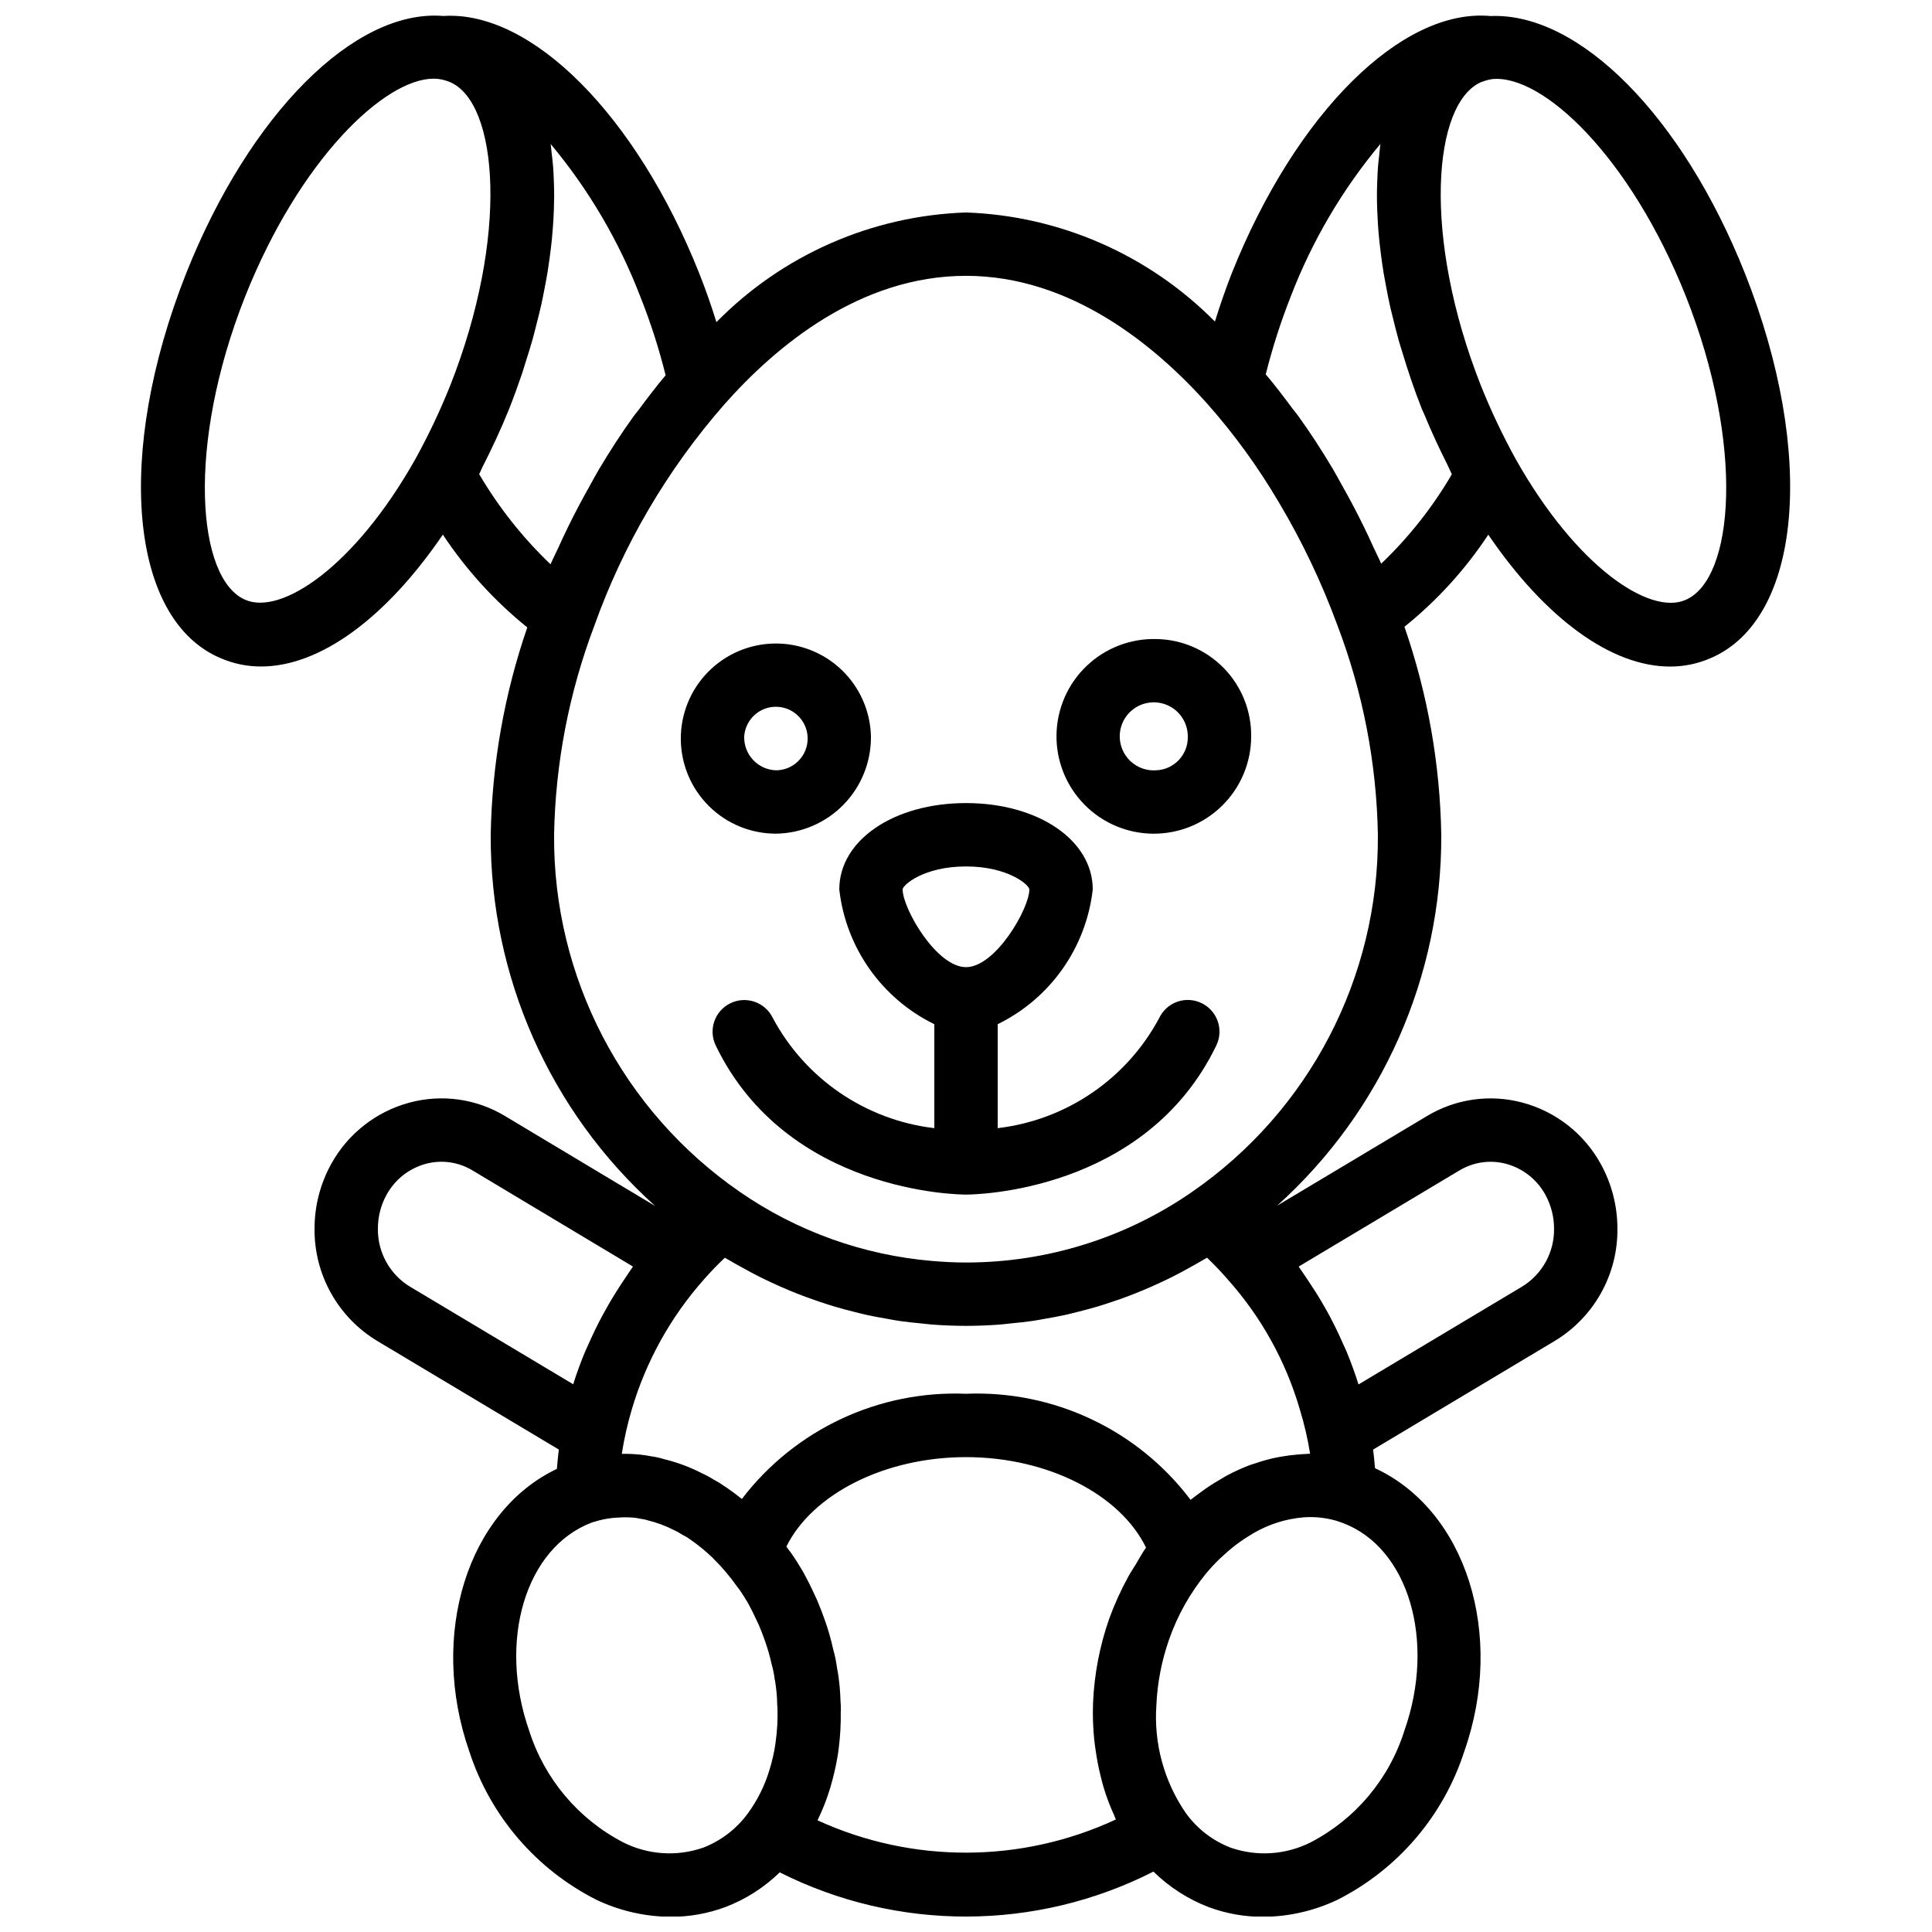 <?xml version="1.0" encoding="UTF-8"?>
<!-- Uploaded to: SVG Repo, www.svgrepo.com, Generator: SVG Repo Mixer Tools -->
<svg width="800px" height="800px" version="1.1" viewBox="144 144 512 512" xmlns="http://www.w3.org/2000/svg">
 <defs>
  <clipPath id="a">
   <path d="m181 148.09h438v503.81h-438z"/>
  </clipPath>
 </defs>
 <path d="m374.81 339.14c-0.156-6.644-2.934-12.961-7.727-17.57-4.793-4.606-11.211-7.137-17.859-7.031-6.648 0.105-12.984 2.832-17.629 7.59-4.648 4.754-7.227 11.152-7.172 17.801 0.051 6.648 2.731 13.008 7.449 17.691 4.719 4.684 11.098 7.309 17.746 7.309 6.758-0.086 13.203-2.852 17.926-7.684 4.723-4.836 7.336-11.348 7.266-18.105zm-33.586 0c0.23-3.344 2.422-6.231 5.578-7.352 3.16-1.121 6.684-0.262 8.969 2.188 2.289 2.449 2.902 6.023 1.566 9.098-1.336 3.074-4.367 5.062-7.719 5.062-4.797-0.176-8.551-4.195-8.395-8.996z"/>
 <path d="m450.38 313.35c-6.875-0.16-13.527 2.43-18.484 7.195s-7.805 11.316-7.914 18.191 2.535 13.508 7.34 18.43c4.805 4.918 11.375 7.715 18.25 7.769 6.879 0.055 13.492-2.641 18.371-7.484 4.883-4.844 7.629-11.434 7.629-18.312 0.07-6.758-2.543-13.266-7.266-18.102-4.719-4.832-11.168-7.598-17.926-7.688zm0 34.785c-3.695 0.254-7.168-1.773-8.762-5.121-1.59-3.344-0.977-7.32 1.551-10.027 2.527-2.707 6.453-3.594 9.898-2.234 3.445 1.359 5.711 4.684 5.711 8.387 0.152 4.801-3.602 8.82-8.398 8.996z"/>
 <path d="m462.43 409.84c-2.004-0.973-4.312-1.109-6.418-0.375-2.106 0.734-3.828 2.277-4.793 4.285-8.625 16.164-24.621 27.082-42.82 29.223v-27.551c13.945-6.816 23.445-20.281 25.191-35.707 0-13.051-14.441-22.891-33.586-22.891-19.148 0-33.586 9.84-33.586 22.891h-0.004c1.746 15.426 11.246 28.891 25.191 35.707v27.551c-18.195-2.144-34.191-13.059-42.82-29.223-2.023-4.164-7.031-5.902-11.199-3.891s-5.922 7.016-3.922 11.188c18.867 39.082 64.406 39.531 66.34 39.531 1.93 0 47.469-0.449 66.34-39.531h-0.004c0.969-2.004 1.102-4.312 0.367-6.414-0.734-2.102-2.273-3.828-4.277-4.793zm-79.223-30.125c0-1.164 5.598-6.098 16.793-6.098 11.195 0 16.793 4.934 16.793 6.098 0 5.016-8.926 20.59-16.793 20.59-7.867 0-16.793-15.574-16.793-20.59z"/>
 <g clip-path="url(#a)">
  <path d="m606.4 216.38c-16.562-41.609-43.879-69.129-67.41-68.129-23.449-2.18-51.617 25.699-68.559 68.168-1.676 4.277-3.141 8.551-4.469 12.801h0.004c-17.5-17.695-41.098-28.039-65.969-28.914-24.961 0.84-48.641 11.25-66.137 29.066-1.355-4.344-2.863-8.688-4.578-13-16.746-41.98-44.477-69.652-67.797-68.137-23.441-1.961-51.328 25.93-68.133 68.156-18.988 47.934-15.055 91.805 9.09 102.02 3.394 1.473 7.055 2.227 10.758 2.215 15.496 0 32.953-12.645 48.164-34.949h-0.004c6.152 9.297 13.699 17.594 22.375 24.594-6.098 17.699-9.367 36.246-9.691 54.965-0.172 37.512 15.691 73.305 43.594 98.375l-39.793-23.844c-7.606-4.59-16.754-5.875-25.332-3.562-8.84 2.371-16.332 8.246-20.746 16.266-2.894 5.242-4.414 11.133-4.41 17.117-0.129 12.199 6.223 23.547 16.684 29.82l48.062 28.746c-0.238 1.695-0.363 3.41-0.523 5.117-23.613 11.203-34.039 43.91-23.188 74.941v0.004c5.555 17.035 17.668 31.164 33.66 39.25 6.156 2.93 12.883 4.469 19.703 4.512 4.961 0.008 9.887-0.875 14.535-2.609 5.356-2.051 10.234-5.168 14.34-9.172 31.164 15.688 67.938 15.613 99.039-0.203 4.164 4.086 9.117 7.277 14.555 9.383 4.641 1.73 9.559 2.613 14.512 2.602 6.84-0.043 13.582-1.59 19.754-4.535 15.961-8.094 28.031-22.219 33.539-39.246 10.965-31.129 0.43-63.957-23.637-75.109-0.156-1.645-0.281-3.289-0.52-4.926l48.07-28.754c10.465-6.269 16.816-17.621 16.688-29.816 0-6-1.523-11.898-4.426-17.148-4.41-8.012-11.898-13.875-20.73-16.238-8.578-2.305-17.723-1.016-25.332 3.566l-39.703 23.75 0.004-0.004c27.848-25.059 43.676-60.816 43.504-98.281-0.316-18.777-3.609-37.387-9.758-55.137 8.625-6.934 16.121-15.164 22.219-24.402 15.203 22.305 32.664 34.945 48.141 34.945 3.684 0.016 7.328-0.734 10.707-2.199 24.207-10.242 28.145-54.117 9.145-102.06zm-397.35 86.594c-12.91-5.461-15.691-41.004-0.09-80.387 14.449-36.305 36.914-57.738 49.969-57.738l-0.004 0.004c0.402-0.004 0.801 0.02 1.199 0.062 1.062 0.141 2.102 0.414 3.09 0.82 12.898 5.461 15.68 41.027 0.086 80.469-2.684 6.699-5.781 13.223-9.27 19.539-16.094 28.527-35.48 41.324-44.98 37.23zm61.938-33.309c0.305-0.582 0.543-1.242 0.84-1.828 2.516-4.961 4.922-10.062 7.066-15.391l0.02-0.047c1.246-3.152 2.379-6.281 3.43-9.387 0.344-1.016 0.625-2.008 0.945-3.016 0.664-2.082 1.324-4.164 1.898-6.219 0.336-1.195 0.609-2.363 0.914-3.547 0.473-1.836 0.941-3.664 1.344-5.469 0.277-1.246 0.508-2.465 0.75-3.691 0.34-1.711 0.664-3.414 0.938-5.09 0.199-1.23 0.367-2.434 0.531-3.644 0.223-1.633 0.422-3.246 0.582-4.84 0.121-1.191 0.219-2.363 0.301-3.531 0.113-1.555 0.191-3.09 0.242-4.598 0.039-1.133 0.066-2.258 0.07-3.367 0.004-1.496-0.039-2.953-0.098-4.398-0.043-1.047-0.082-2.094-0.156-3.113-0.109-1.457-0.273-2.859-0.449-4.258-0.086-0.68-0.117-1.406-0.219-2.07l-0.008-0.004c10.086 12.078 18.109 25.738 23.75 40.426 2.711 6.801 4.957 13.773 6.719 20.879-2.449 2.883-4.773 5.957-7.078 9.062-0.465 0.625-0.965 1.191-1.426 1.824-3.223 4.465-6.262 9.172-9.16 14.031-0.852 1.426-1.625 2.914-2.445 4.371-2.016 3.578-3.953 7.215-5.781 10.965-0.875 1.797-1.719 3.609-2.551 5.441-0.672 1.477-1.422 2.894-2.059 4.394v-0.004c-7.375-7.051-13.742-15.09-18.91-23.883zm69.613 210.2c1.516 0.844 3.039 1.672 4.582 2.449 1.129 0.566 2.266 1.105 3.41 1.637 1.531 0.715 3.078 1.395 4.633 2.043 1.18 0.492 2.363 0.961 3.555 1.414 1.57 0.598 3.152 1.148 4.746 1.68 1.199 0.398 2.394 0.797 3.609 1.156 1.633 0.488 3.281 0.918 4.934 1.336 1.195 0.301 2.387 0.617 3.59 0.883 1.734 0.383 3.484 0.695 5.234 1 1.145 0.199 2.281 0.43 3.43 0.598 1.945 0.285 3.91 0.48 5.875 0.668 0.973 0.094 1.938 0.23 2.914 0.301 2.949 0.215 5.91 0.336 8.887 0.336 2.977 0 5.938-0.121 8.883-0.336 0.98-0.07 1.945-0.207 2.922-0.305 1.961-0.191 3.918-0.383 5.863-0.668 1.16-0.168 2.305-0.398 3.461-0.602 1.738-0.305 3.473-0.613 5.195-0.992 1.223-0.27 2.434-0.59 3.648-0.898 1.625-0.41 3.246-0.836 4.852-1.312 1.242-0.371 2.473-0.777 3.703-1.188 1.551-0.516 3.094-1.055 4.621-1.637 1.238-0.469 2.465-0.957 3.688-1.469 1.492-0.621 2.973-1.273 4.441-1.957 1.211-0.562 2.422-1.133 3.617-1.738 1.449-0.73 2.875-1.508 4.297-2.297 1.168-0.648 2.34-1.293 3.492-1.98 0.395-0.238 0.809-0.441 1.203-0.684 1.828 1.754 3.644 3.652 5.488 5.754l-0.008 0.012c8.844 9.891 15.363 21.637 19.082 34.371 1.188 3.867 2.106 7.812 2.742 11.805-0.371 0-0.742 0.062-1.113 0.074-0.695 0.02-1.383 0.082-2.078 0.137-1.465 0.113-2.926 0.297-4.383 0.555-0.691 0.121-1.379 0.238-2.066 0.395l0.004-0.004c-1.695 0.387-3.371 0.867-5.016 1.438-0.406 0.141-0.812 0.234-1.215 0.387v-0.004c-2.074 0.785-4.098 1.695-6.055 2.738-0.516 0.273-1.012 0.598-1.523 0.887-1.48 0.844-2.934 1.746-4.367 2.746-0.637 0.445-1.266 0.91-1.891 1.387-0.656 0.496-1.324 0.961-1.965 1.488l-0.004-0.004c-14.031-18.559-36.277-29.059-59.523-28.102-23.16-0.941-45.324 9.461-59.395 27.879-1.32-1.074-2.703-2.109-4.121-3.066l-0.047-0.027-0.152-0.113-0.094-0.039-0.004-0.008c-0.953-0.684-1.953-1.305-2.992-1.848-1.008-0.641-2.059-1.211-3.148-1.703-3.172-1.637-6.531-2.891-10.004-3.734-1.168-0.367-2.371-0.633-3.586-0.793-0.852-0.18-1.785-0.305-2.801-0.418-1.617-0.168-3.242-0.238-4.867-0.211 0.613-3.957 1.492-7.867 2.629-11.703 3.777-12.82 10.348-24.648 19.238-34.629 1.723-1.961 3.543-3.852 5.441-5.641 0.422 0.262 0.867 0.48 1.293 0.734 1.059 0.633 2.137 1.223 3.215 1.824zm-96.453-10.285c-0.004-3.125 0.781-6.199 2.289-8.938 2.207-4.043 5.965-7.012 10.41-8.219 4.191-1.125 8.66-0.492 12.371 1.75l42.523 25.477c-0.219 0.297-0.402 0.617-0.617 0.914-0.52 0.723-0.984 1.469-1.48 2.203-1.543 2.266-3 4.582-4.367 6.945-0.539 0.938-1.07 1.875-1.582 2.824-1.391 2.59-2.668 5.227-3.836 7.906-0.254 0.582-0.547 1.145-0.789 1.727-1.18 2.852-2.25 5.742-3.168 8.676l-43.246-25.867v0.008c-5.367-3.262-8.605-9.125-8.508-15.406zm86.227 164.06c-6.969 2.434-14.633 1.926-21.223-1.398-11.898-6.172-20.863-16.82-24.918-29.598-8.32-23.793-1.012-48.48 16.613-55.16l1.059-0.316c1.418-0.426 2.871-0.723 4.34-0.879 0.484-0.059 0.977-0.078 1.469-0.109 1.391-0.109 2.785-0.105 4.172 0.012 0.352 0.039 0.715 0.066 1.004 0.129 0.414 0.109 0.84 0.188 1.27 0.23 0.508 0.074 1.008 0.191 1.492 0.352 2.449 0.594 4.812 1.477 7.051 2.637 0.566 0.254 1.117 0.551 1.641 0.891 0.332 0.215 0.676 0.41 1.035 0.582 0.516 0.258 1.008 0.566 1.469 0.918 2.117 1.453 4.109 3.078 5.961 4.859l0.051 0.047-0.004-0.004c0.168 0.195 0.344 0.379 0.527 0.555 1.062 1.039 2.07 2.137 3.019 3.281 1.004 1.168 1.949 2.387 2.828 3.652 0.184 0.266 0.383 0.52 0.594 0.762 0.824 1.145 1.578 2.359 2.336 3.637l0.172 0.316 0.461 0.875c0.395 0.746 0.816 1.535 1.27 2.543 0.383 0.793 0.762 1.578 1.086 2.309 0.512 1.215 1.027 2.496 1.512 3.93v-0.004c0.758 2.094 1.375 4.234 1.848 6.41 0.352 1.223 0.605 2.469 0.77 3.731 0.281 1.387 0.41 2.699 0.531 3.832 0.07 0.879 0.141 1.699 0.141 2.582v0.004c0 0.391 0.027 0.785 0.082 1.172l0.004 0.242c0.094 3.039-0.07 6.078-0.5 9.09-0.02 0.137-0.039 0.277-0.051 0.418-0.336 2.285-0.848 4.539-1.531 6.746-1.242 4.211-3.207 8.176-5.809 11.715-2.992 4.059-7.07 7.184-11.77 9.012zm30.27-7.238 0.004 0.004c1.355-2.762 2.477-5.629 3.359-8.574l0.023-0.098 0.023-0.059c0.84-2.836 1.504-5.723 1.984-8.641 0.047-0.211 0.055-0.422 0.086-0.633l0.027-0.121 0.039-0.352c0.016-0.164 0.062-0.328 0.07-0.496 0.414-3.258 0.598-6.539 0.547-9.824 0-0.168 0.031-0.309 0.027-0.48 0.016-0.141-0.023-0.285-0.016-0.43-0.004-0.133 0.008-0.25 0.004-0.383v-0.293c0-0.289-0.035-0.688-0.074-1.09-0.012-0.09 0.004-0.18-0.012-0.273-0.008-0.387-0.031-0.793-0.051-1.199-0.008-0.164-0.012-0.328-0.023-0.5l-0.023-0.34c-0.035-0.5-0.07-1-0.113-1.586l-0.02-0.18-0.004-0.051c-0.176-1.672-0.379-3.348-0.609-4.356-0.02-0.094-0.031-0.223-0.051-0.312-0.016-0.121-0.047-0.242-0.062-0.367v0.012c-0.207-1.602-0.539-3.184-0.988-4.734-0.582-2.676-1.34-5.309-2.273-7.883-0.48-1.426-1.062-2.887-1.738-4.504-0.078-0.188-0.133-0.363-0.215-0.551l-0.121-0.258-0.008-0.016-1.16-2.488c-0.52-1.145-1.09-2.234-1.633-3.262l-0.414-0.789c-0.086-0.168-0.176-0.328-0.27-0.488-0.09-0.18-0.188-0.355-0.293-0.527-1.059-1.793-2.125-3.488-3.277-5.086l-0.016 0.012c-0.152-0.215-0.312-0.426-0.473-0.629-0.164-0.242-0.336-0.484-0.508-0.723 6.926-13.945 26.094-23.699 47.594-23.699 21.637 0 40.867 9.871 47.719 23.977-1.023 1.426-1.852 3.027-2.777 4.543-0.652 1.07-1.355 2.094-1.961 3.207l0.008 0.004c-1.984 3.606-3.68 7.363-5.078 11.238-2.477 7.117-3.898 14.555-4.227 22.082v0.059c-0.125 3.266-0.02 6.531 0.312 9.781 0.094 0.973 0.246 1.91 0.383 2.867 0.316 2.277 0.754 4.539 1.312 6.769 0.238 0.949 0.461 1.895 0.738 2.824v-0.004c0.781 2.629 1.75 5.195 2.894 7.684 0.133 0.289 0.223 0.605 0.363 0.891l0.043 0.105c-25.055 11.645-53.953 11.727-79.07 0.223zm155.54-23.781-0.008 0.02v0.004c-4.016 12.766-12.938 23.41-24.809 29.586-6.586 3.328-14.238 3.84-21.207 1.43-4.809-1.852-8.969-5.07-11.961-9.258-5.719-8.352-8.449-18.387-7.75-28.484 0.258-5.883 1.375-11.699 3.309-17.262 2.238-6.469 5.609-12.492 9.953-17.781v-0.004h0.004c1.109-1.32 2.285-2.582 3.527-3.781 0.391-0.383 0.797-0.727 1.191-1.09 0.859-0.785 1.73-1.535 2.617-2.231 0.438-0.344 0.875-0.672 1.32-0.992 0.965-0.695 1.941-1.34 2.93-1.934 0.332-0.199 0.66-0.414 0.996-0.602v-0.004c3.996-2.309 8.449-3.711 13.043-4.117l0.156-0.012h0.004c2.91-0.211 5.836 0.098 8.641 0.91l1.75 0.602c17.367 6.551 24.68 31.223 16.293 55.004zm14.57-148.44 0.004 0.004c3.719-2.242 8.188-2.879 12.387-1.758 4.434 1.199 8.184 4.156 10.387 8.188 1.516 2.746 2.309 5.832 2.305 8.973 0.102 6.281-3.141 12.145-8.512 15.402l-43.309 25.906c-0.934-3.008-2.023-5.953-3.219-8.852-0.277-0.68-0.617-1.328-0.91-2-1.105-2.523-2.309-5.004-3.609-7.441-0.566-1.059-1.16-2.098-1.762-3.137-1.223-2.106-2.535-4.168-3.918-6.207-0.645-0.953-1.254-1.922-1.93-2.856-0.176-0.246-0.324-0.5-0.504-0.746zm-70.867 5.699v0.004c-17.594 12.184-38.492 18.703-59.891 18.695-2.984 0-5.949-0.156-8.898-0.406v0.004c-18.32-1.547-35.914-7.859-51.031-18.316-31.062-21.453-49.496-56.883-49.23-94.629 0.344-18.934 3.949-37.668 10.656-55.375 7.676-21.5 19.328-41.363 34.348-58.551 13.77-15.605 36.074-34.207 64.156-34.207 27.832 0 50.176 18.48 64.035 33.996h-0.004c7.106 8.039 13.422 16.742 18.855 25.988 6.176 10.359 11.371 21.273 15.527 32.594l0.008 0.012c6.766 17.754 10.398 36.547 10.734 55.543 0.262 37.762-18.188 73.203-49.266 94.652zm50.141-166.49c-0.637-1.496-1.387-2.914-2.055-4.391-0.828-1.828-1.668-3.637-2.547-5.43-1.824-3.742-3.762-7.379-5.781-10.961-0.824-1.461-1.602-2.957-2.457-4.387-2.906-4.863-5.949-9.574-9.188-14.055-0.461-0.641-0.973-1.211-1.441-1.84-2.316-3.121-4.66-6.215-7.125-9.117 1.758-7.008 3.969-13.891 6.617-20.613 5.644-14.703 13.676-28.371 23.773-40.457-0.145 0.941-0.199 1.961-0.312 2.93-0.117 1.008-0.242 2-0.324 3.039-0.109 1.371-0.164 2.781-0.215 4.203-0.035 1.062-0.07 2.125-0.074 3.211-0.004 1.465 0.031 2.957 0.09 4.465 0.043 1.109 0.098 2.223 0.172 3.356 0.105 1.559 0.234 3.133 0.402 4.731 0.117 1.133 0.262 2.277 0.41 3.43 0.215 1.66 0.449 3.324 0.73 5.019 0.188 1.121 0.41 2.262 0.625 3.398 0.336 1.77 0.676 3.539 1.082 5.344 0.242 1.074 0.527 2.164 0.797 3.25 0.469 1.91 0.938 3.812 1.484 5.75 0.25 0.891 0.551 1.793 0.82 2.691 1.523 5.082 3.238 10.227 5.301 15.441l0.02 0.047c0.156 0.395 0.363 0.746 0.523 1.137 1.953 4.769 4.102 9.363 6.359 13.848 0.367 0.727 0.66 1.531 1.035 2.25l0.008 0.004c-5.102 8.738-11.41 16.719-18.73 23.707zm80.617 9.613c-9.488 4.106-28.848-8.754-44.91-37.242-3.492-6.32-6.59-12.848-9.273-19.551-15.594-39.441-12.812-75.008 0.176-80.508 0.098-0.043 0.23-0.055 0.336-0.094 0.801-0.305 1.633-0.52 2.481-0.648 13.277-1.316 36.492 20.324 51.34 57.617 15.605 39.395 12.824 74.934-0.148 80.426z"/>
 </g>
</svg>